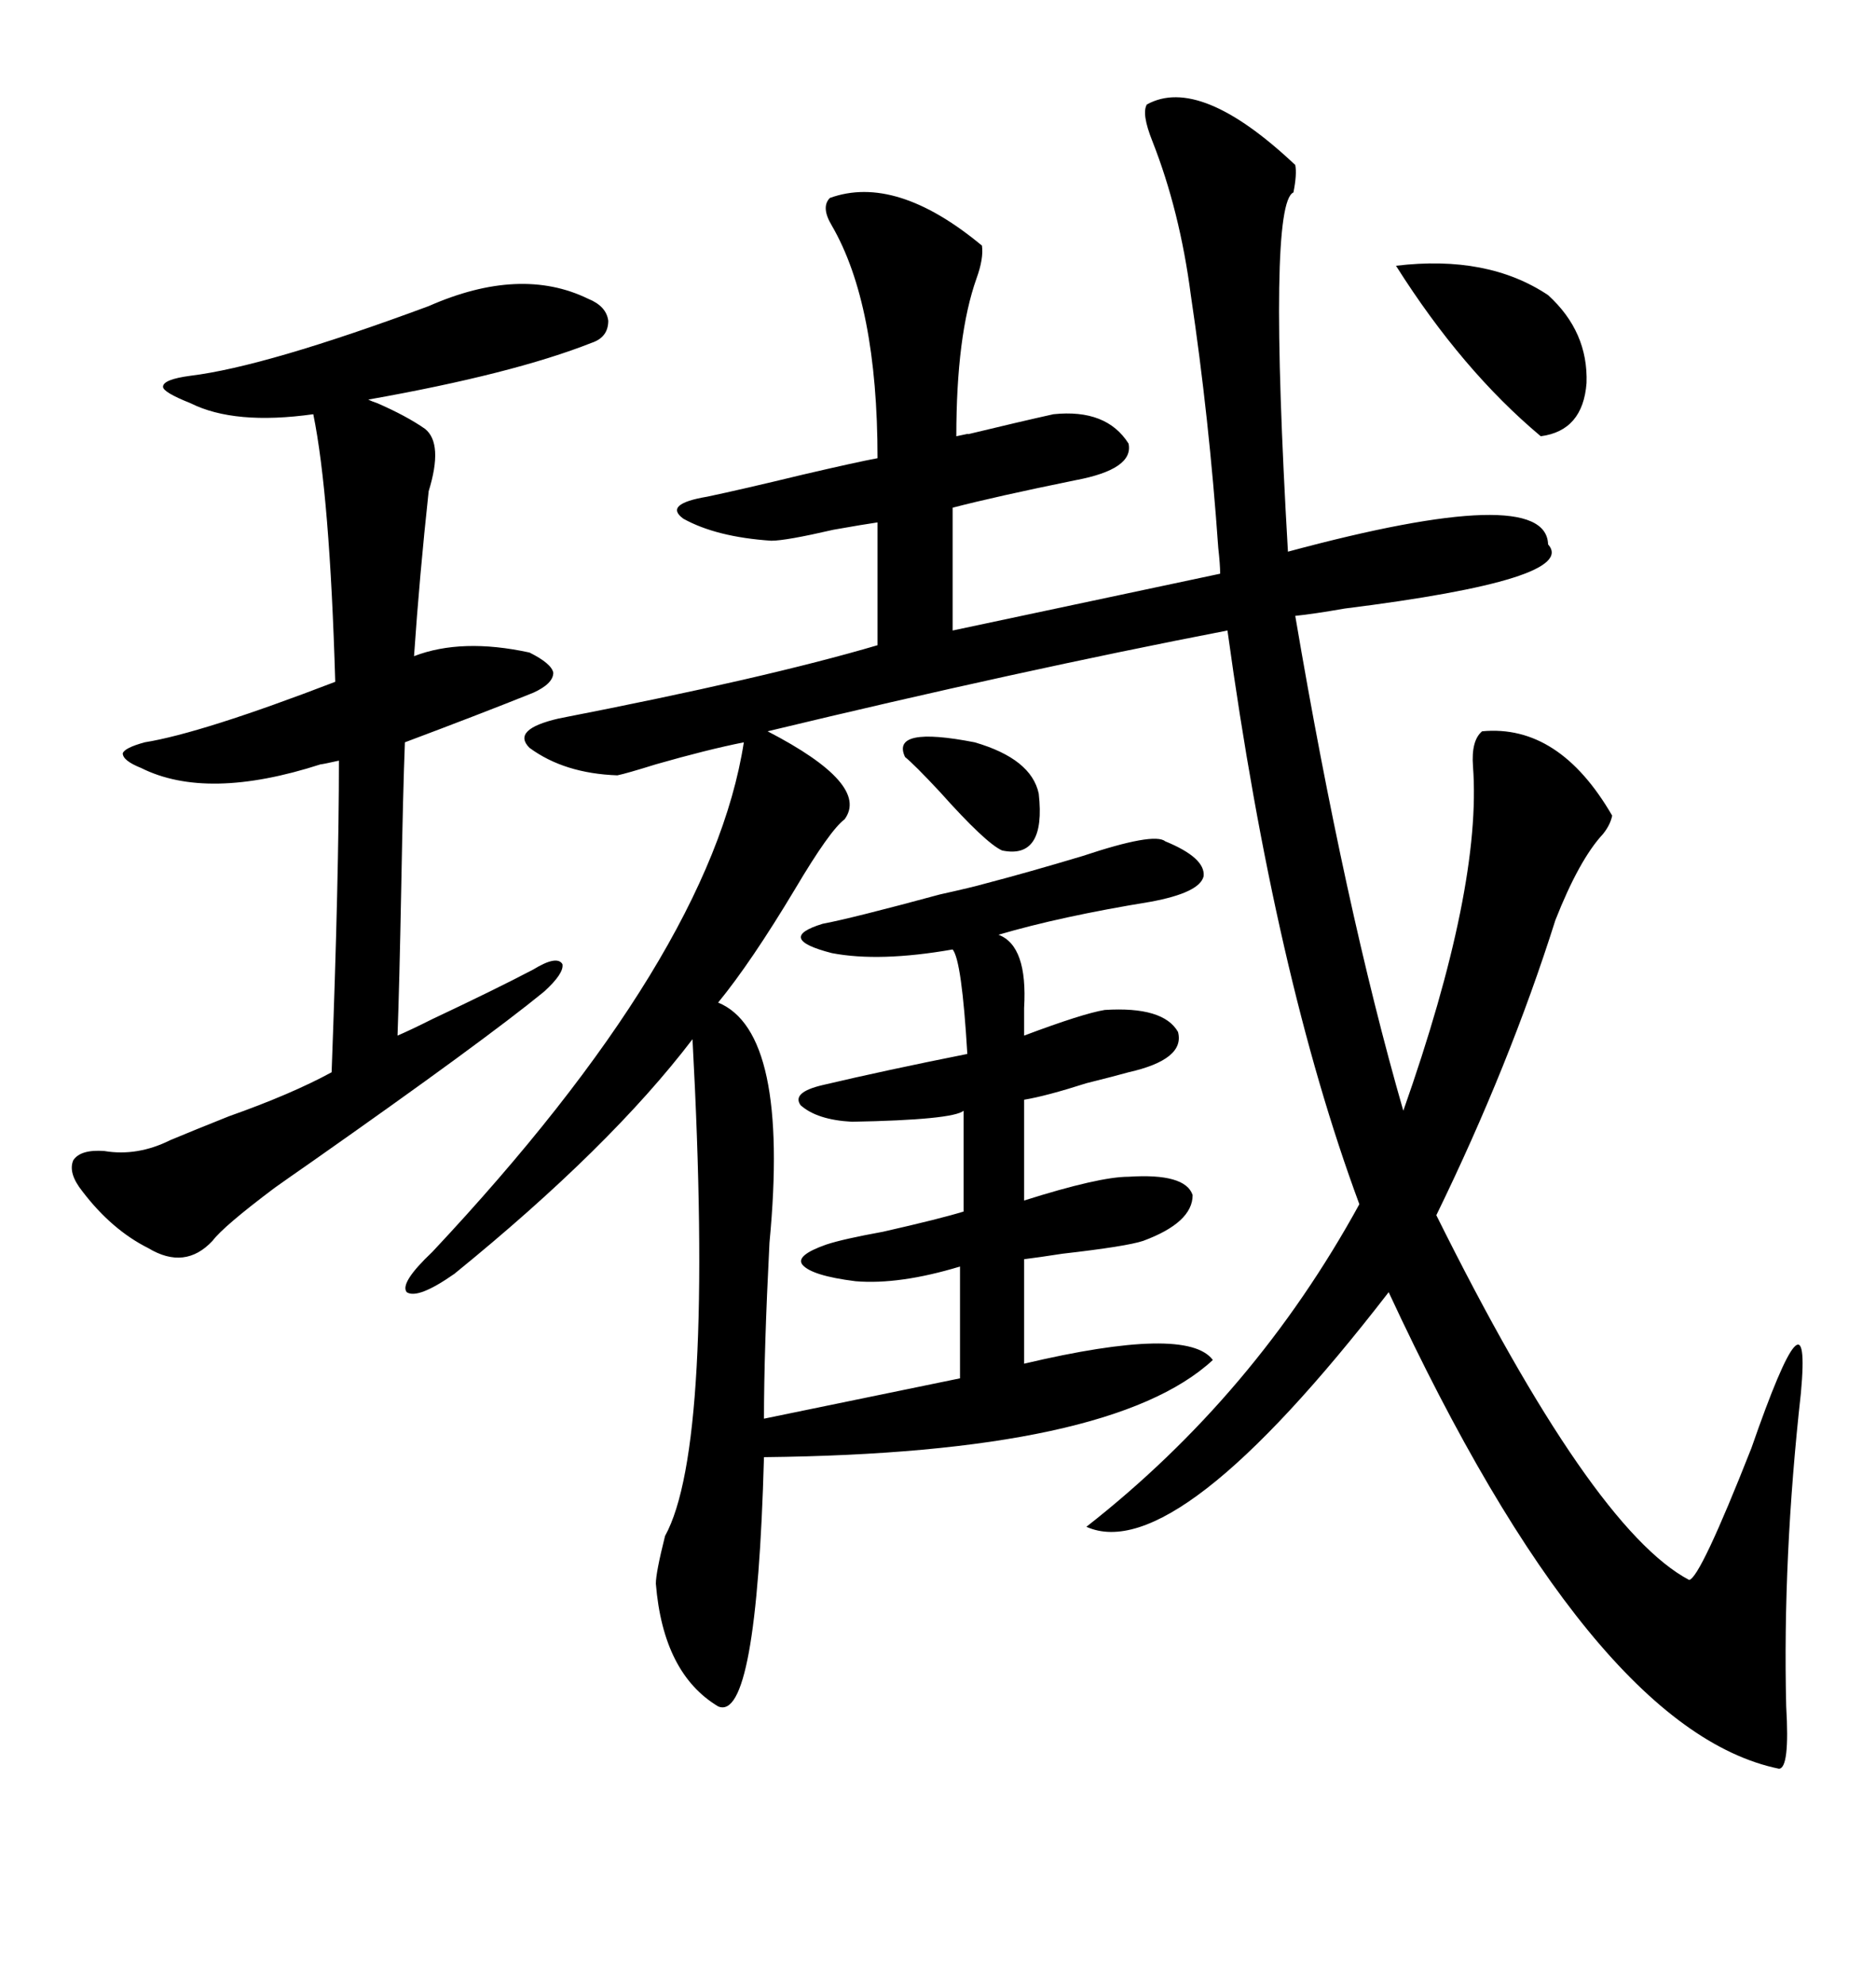 <svg xmlns="http://www.w3.org/2000/svg" xmlns:xlink="http://www.w3.org/1999/xlink" width="300" height="317.285"><path d="M183.40 16.70L183.40 16.70Q191.89 12.01 207.13 26.37L207.13 26.37Q207.42 27.83 206.84 30.76L206.84 30.76Q202.73 32.52 205.96 88.18L205.96 88.18Q247.27 77.05 247.56 87.01L247.56 87.01Q252.54 92.58 215.04 97.27L215.04 97.27Q210.06 98.14 207.13 98.44L207.13 98.44Q215.04 145.02 224.41 177.54L224.41 177.54Q237.01 141.80 235.55 122.46L235.55 122.46Q235.25 118.36 237.01 116.89L237.01 116.89Q249.32 115.72 257.81 130.37L257.81 130.37Q257.52 131.84 256.35 133.30L256.35 133.30Q252.54 137.40 248.73 147.07L248.73 147.07Q241.41 170.21 229.69 194.24L229.69 194.24Q254.59 244.34 270.12 252.54L270.12 252.54Q271.88 252.25 280.08 231.45L280.08 231.45Q289.75 203.61 287.99 222.66L287.99 222.66Q285.06 249.02 285.64 272.75L285.64 272.75Q286.23 282.71 284.47 282.71L284.47 282.71Q254.59 276.56 222.07 206.54L222.07 206.54Q188.09 250.49 173.73 244.04L173.73 244.04Q200.68 222.95 217.38 192.48L217.38 192.48Q203.91 156.15 196.29 100.78L196.29 100.78Q162.89 107.23 122.75 116.89L122.75 116.89Q139.16 125.39 135.06 130.96L135.06 130.96Q132.71 132.71 127.15 142.09L127.15 142.09Q120.12 153.81 114.84 160.25L114.84 160.25Q126.27 164.94 123.05 198.63L123.05 198.63Q122.17 215.92 122.17 226.76L122.17 226.76Q145.02 222.07 153.52 220.31L153.52 220.31L153.52 202.44Q143.85 205.37 136.82 204.79L136.82 204.79Q129.79 203.91 128.32 202.15L128.32 202.15Q127.15 200.68 132.13 198.93L132.13 198.93Q134.77 198.05 141.21 196.88L141.21 196.88Q150.29 194.82 154.10 193.65L154.10 193.65L154.10 177.54Q152.34 179.00 136.23 179.30L136.23 179.30Q130.66 179.00 128.03 176.66L128.03 176.66Q126.56 174.61 131.54 173.44L131.54 173.44Q141.50 171.09 154.69 168.46L154.69 168.46Q153.81 153.52 152.34 151.76L152.34 151.76Q140.63 153.81 133.01 152.34L133.01 152.34Q123.93 150 131.54 147.66L131.54 147.66Q136.23 146.78 150.29 142.97L150.29 142.97Q155.57 141.80 157.62 141.21L157.62 141.21Q164.36 139.45 173.14 136.82L173.14 136.82Q184.57 133.01 186.33 134.47L186.33 134.47Q192.77 137.11 192.48 140.04L192.48 140.04Q191.89 142.68 183.98 144.14L183.98 144.14Q169.63 146.48 159.67 149.41L159.67 149.41Q164.36 151.17 163.77 161.13L163.77 161.13Q163.77 164.06 163.77 165.53L163.77 165.53Q173.14 162.01 176.66 161.43L176.66 161.43Q186.04 160.84 188.38 164.94L188.38 164.94Q189.55 169.34 180.47 171.39L180.47 171.39Q178.42 171.97 173.73 173.14L173.73 173.14Q167.29 175.20 163.77 175.78L163.77 175.78L163.77 191.89Q175.78 188.09 180.47 188.09L180.47 188.09Q189.55 187.50 190.72 191.02L190.72 191.02Q190.72 195.41 182.81 198.34L182.81 198.34Q180.18 199.22 169.92 200.39L169.92 200.39Q166.11 200.98 163.77 201.27L163.77 201.27L163.77 217.97Q189.84 211.82 193.95 217.38L193.95 217.38Q177.83 232.32 122.17 232.91L122.17 232.91Q121.00 275.39 114.84 272.75L114.84 272.75Q106.05 267.48 104.88 253.13L104.88 253.13Q104.88 251.37 106.35 245.51L106.35 245.51Q114.26 231.15 110.74 166.11L110.74 166.11Q97.56 183.40 72.66 203.61L72.66 203.61Q66.80 207.71 65.04 206.54L65.04 206.54Q63.87 205.08 69.14 200.10L69.14 200.10Q113.67 152.64 118.95 118.65L118.95 118.65Q113.09 119.82 104.88 122.17L104.88 122.17Q100.20 123.63 98.73 123.93L98.73 123.93Q90.23 123.63 84.67 119.53L84.67 119.53Q81.74 116.60 89.36 114.84L89.36 114.84Q122.46 108.40 140.33 103.13L140.33 103.13L140.33 83.50Q138.28 83.79 133.30 84.67L133.30 84.67Q125.68 86.43 123.34 86.43L123.34 86.43Q114.55 85.84 109.28 82.91L109.28 82.91Q106.05 80.57 113.09 79.39L113.09 79.39Q118.65 78.22 128.32 75.88L128.32 75.88Q137.11 73.83 140.33 73.24L140.33 73.24Q140.33 48.63 133.01 36.04L133.01 36.04Q131.25 33.11 132.71 31.64L132.71 31.64Q143.26 27.83 157.03 39.26L157.03 39.26Q157.32 41.31 156.15 44.53L156.15 44.53Q152.93 53.61 152.93 69.73L152.93 69.73Q155.57 69.14 154.69 69.43L154.69 69.43Q163.18 67.38 168.46 66.21L168.46 66.21Q176.95 65.33 180.47 70.90L180.47 70.90Q181.35 75 171.97 76.76L171.97 76.76Q159.08 79.39 152.34 81.15L152.34 81.15L152.34 100.78L195.12 91.70Q195.12 90.23 194.82 87.60L194.82 87.60Q193.36 66.80 190.43 47.17L190.43 47.17Q188.67 33.69 184.28 22.56L184.28 22.56Q182.52 18.16 183.40 16.70ZM51.27 122.17L51.27 122.17Q33.11 128.03 22.56 122.75L22.56 122.75Q19.63 121.58 19.63 120.41L19.63 120.41Q19.92 119.53 23.14 118.65L23.14 118.65Q32.23 117.19 53.61 108.98L53.61 108.98Q52.73 79.10 50.10 66.21L50.10 66.21Q37.50 67.97 30.47 64.45L30.47 64.45Q26.07 62.70 26.07 61.82L26.07 61.82Q26.07 60.64 30.47 60.06L30.47 60.06Q42.48 58.59 68.55 48.93L68.55 48.93Q83.20 42.48 94.04 47.75L94.04 47.75Q96.97 48.93 97.27 51.27L97.27 51.27Q97.27 53.91 94.63 54.79L94.63 54.79Q82.03 59.77 58.89 63.87L58.89 63.87Q59.47 64.16 60.35 64.45L60.35 64.45Q65.04 66.50 67.97 68.55L67.97 68.55Q70.90 70.90 68.55 78.52L68.55 78.52Q67.09 91.99 66.21 104.88L66.21 104.88Q73.83 101.95 84.67 104.30L84.67 104.30Q88.18 106.05 88.48 107.52L88.48 107.52Q88.48 109.28 85.25 110.74L85.25 110.74Q76.46 114.26 64.75 118.65L64.75 118.65Q64.45 126.27 64.16 142.09L64.16 142.09Q63.87 157.32 63.57 165.53L63.57 165.53Q65.63 164.65 69.14 162.89L69.14 162.89Q79.10 158.20 85.25 154.98L85.25 154.98Q89.06 152.64 89.94 154.10L89.94 154.10Q90.23 155.57 87.01 158.50L87.01 158.50Q77.34 166.41 49.80 185.74L49.80 185.74Q46.00 188.38 43.95 189.84L43.95 189.84Q35.74 196.00 33.98 198.34L33.98 198.34Q29.59 203.03 23.73 199.51L23.73 199.51Q17.87 196.58 13.18 190.43L13.18 190.43Q10.84 187.50 11.72 185.45L11.72 185.45Q12.89 183.69 16.70 183.98L16.70 183.98Q21.97 184.86 27.25 182.23L27.25 182.23Q30.76 180.76 36.62 178.42L36.62 178.42Q46.58 174.90 53.03 171.39L53.03 171.39Q54.20 140.04 54.20 121.58L54.20 121.58Q51.56 122.17 51.27 122.17ZM223.24 42.48L223.24 42.48Q237.89 40.72 247.56 47.17L247.56 47.17Q254.00 53.03 253.71 61.23L253.71 61.23Q253.13 68.85 246.39 69.73L246.39 69.73Q233.79 59.18 223.24 42.48ZM166.11 126.86L166.11 126.86Q167.29 137.40 160.25 135.94L160.25 135.94Q157.62 134.77 150.29 126.56L150.29 126.56Q146.19 122.17 144.73 121.00L144.73 121.00Q142.38 116.02 155.86 118.65L155.86 118.65Q164.94 121.29 166.11 126.86Z"/></svg>